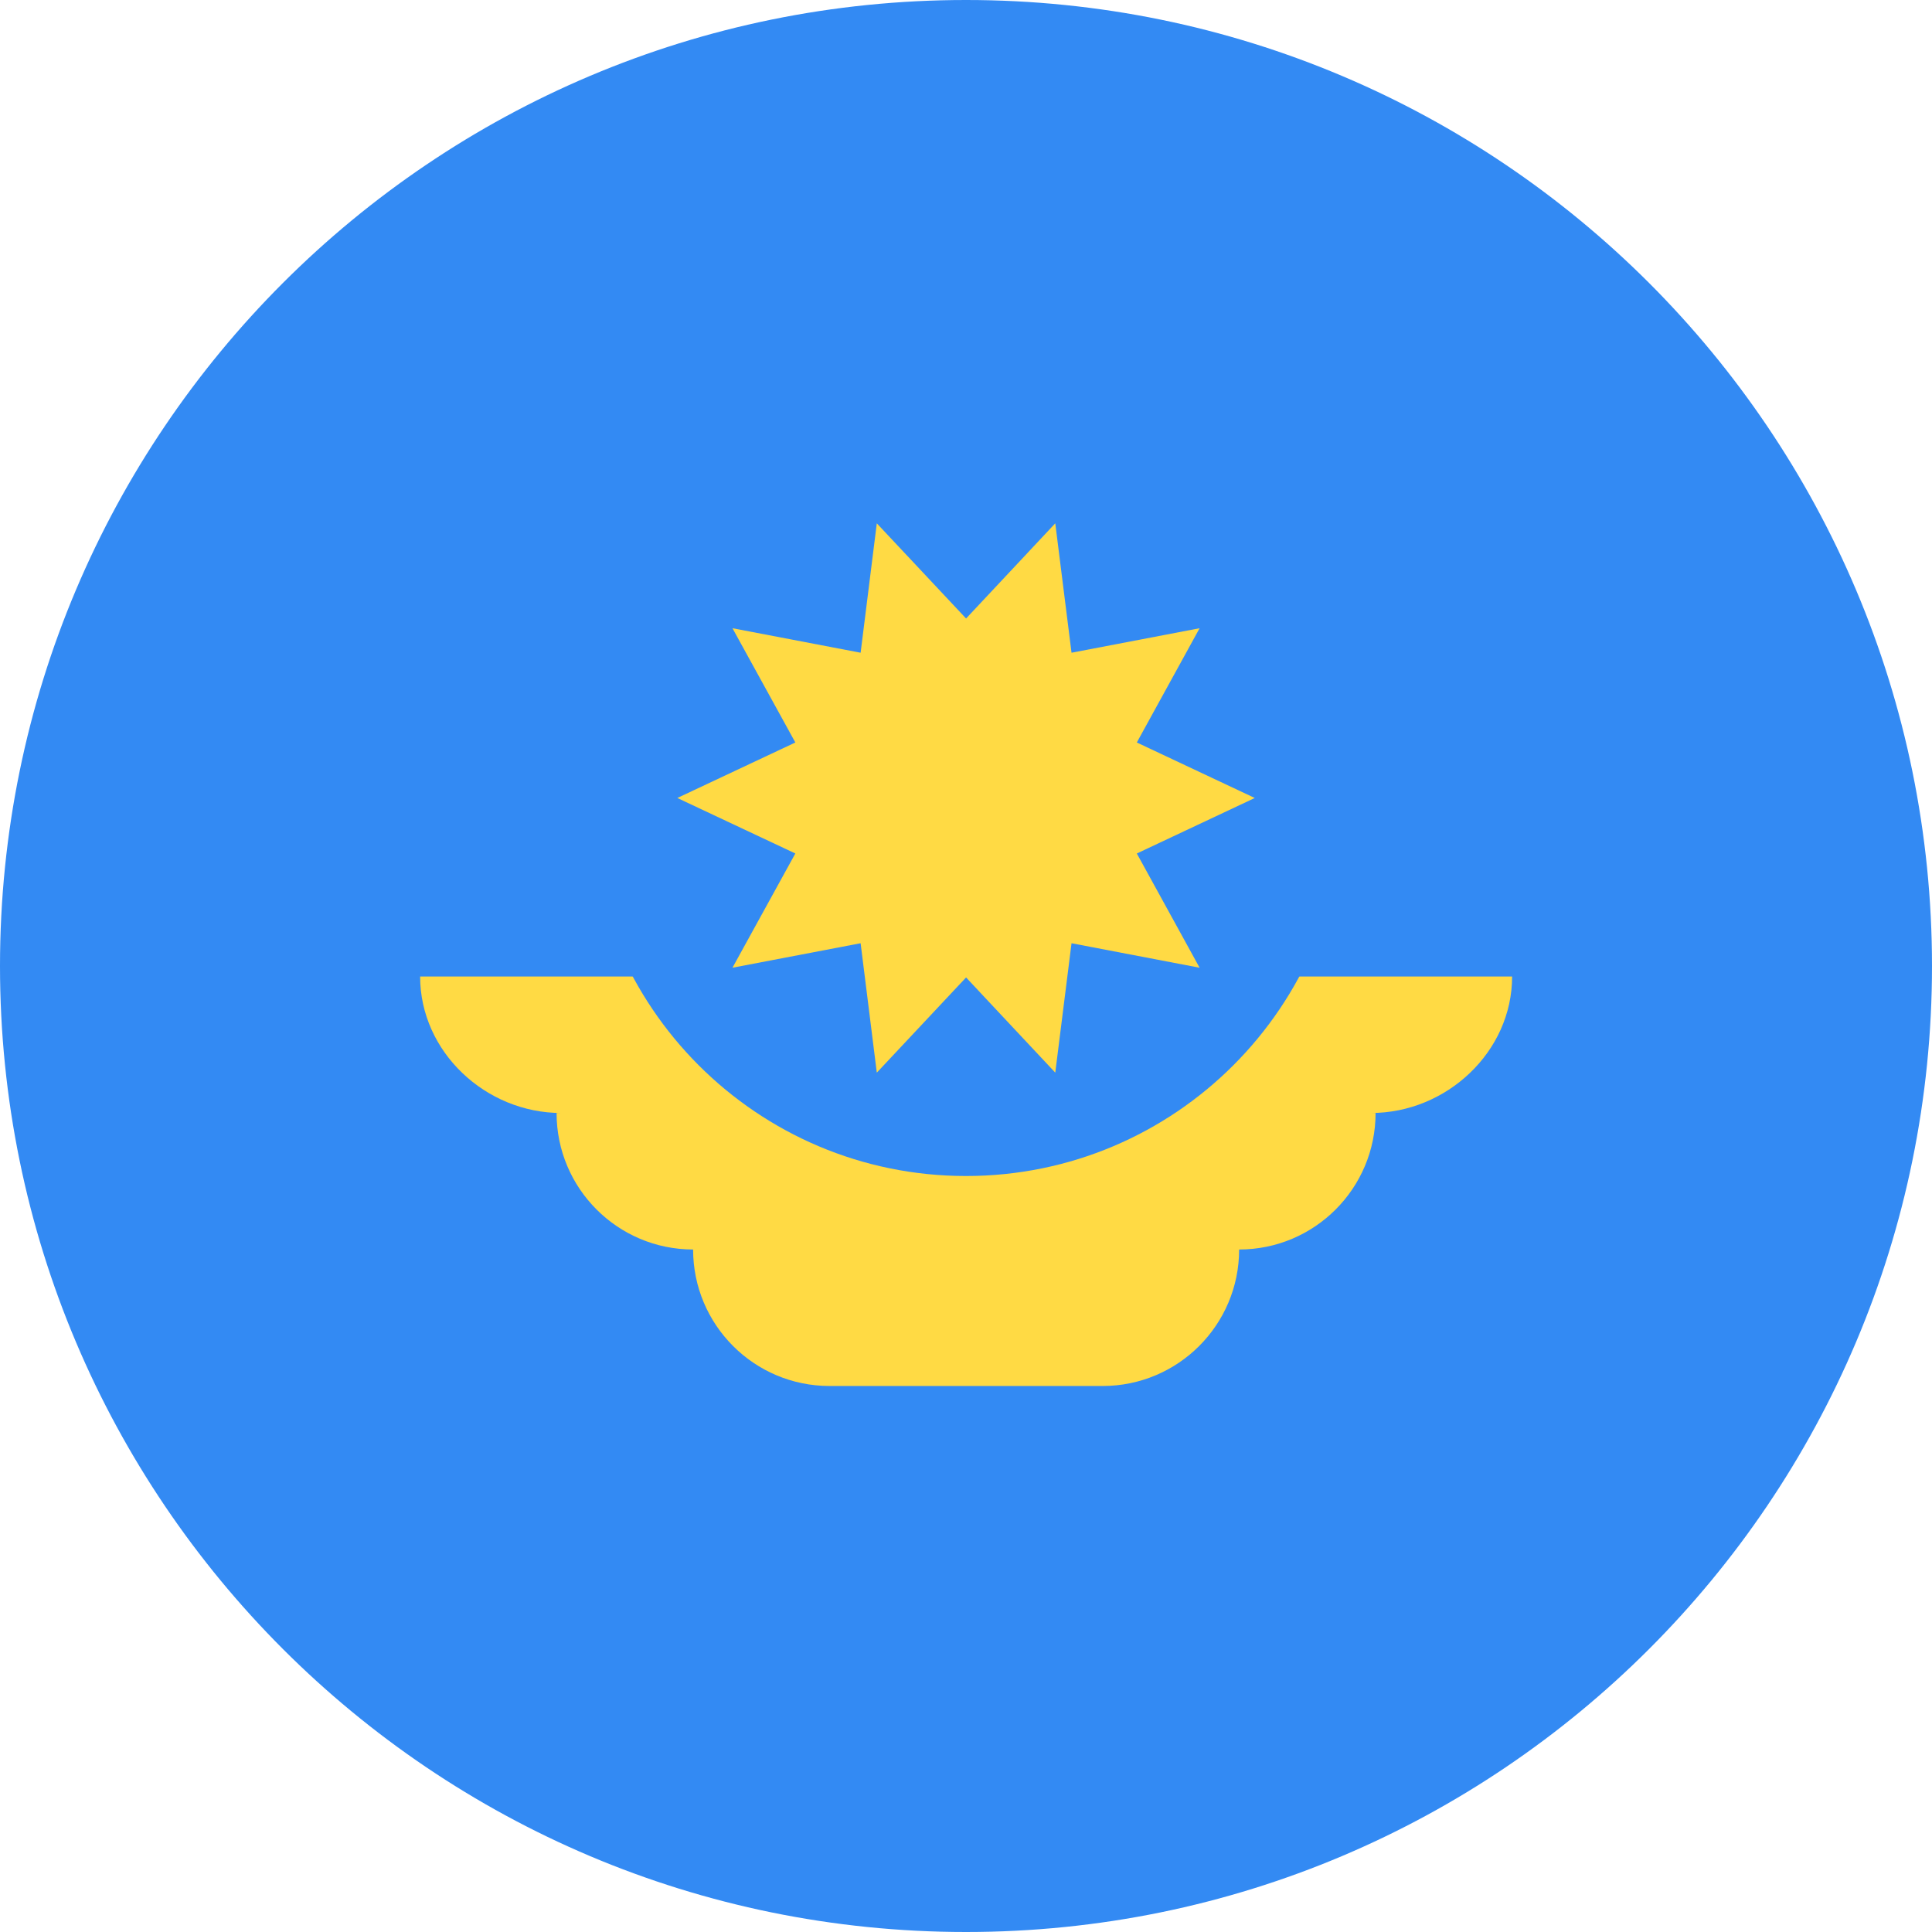 <?xml version="1.0" encoding="UTF-8"?>
<svg id="Layer_1" xmlns="http://www.w3.org/2000/svg" xmlns:xlink="http://www.w3.org/1999/xlink" version="1.1" viewBox="0 0 120 120">
  <!-- Generator: Adobe Illustrator 29.8.2, SVG Export Plug-In . SVG Version: 2.1.1 Build 3)  -->
  <defs>
    <clipPath id="clippath">
      <rect y="0" width="120" height="120" fill="none"/>
    </clipPath>
  </defs>
  <g clip-path="url(#clippath)">
    <g>
      <path d="M60,120c33.135,0,60-26.863,60-60S93.135,0,60,0,0,26.863,0,60s26.865,60,60,60Z" fill="#338af3"/>
      <path d="M93.92,60.652H26.095c0,4.683,4.075,8.478,8.76,8.478h-.285c0,4.683,3.8,8.479,8.48,8.479,0,4.683,3.795,8.478,8.48,8.478h16.955c4.685,0,8.48-3.796,8.48-8.478,4.68,0,8.475-3.796,8.475-8.479h-.28c4.68,0,8.76-3.795,8.76-8.478Z" fill="#ffda44"/>
      <path d="M83.48,49.566c0,12.966-10.51,23.478-23.48,23.478s-23.475-10.512-23.475-23.478" fill="#338af3"/>
      <path d="M77.935,49.565l-7.325,3.447,3.9,7.096-7.955-1.522-1.01,8.038-5.54-5.912-5.545,5.912-1.005-8.038-7.96,1.521,3.905-7.096-7.33-3.447,7.33-3.447-3.905-7.097,7.96,1.522,1.005-8.038,5.545,5.912,5.54-5.912,1.01,8.038,7.955-1.522-3.9,7.097,7.325,3.447Z" fill="#ffda44"/>
    </g>
  </g>
</svg>